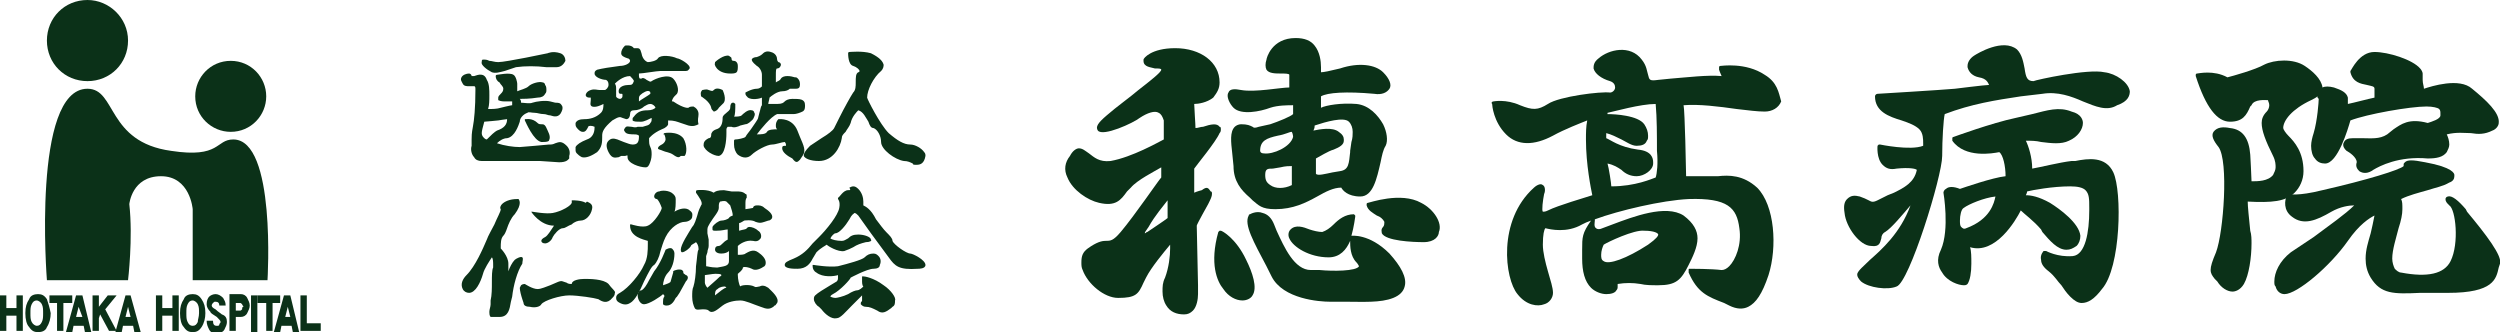 <?xml version="1.0" encoding="utf-8"?>
<!-- Generator: Adobe Illustrator 23.0.4, SVG Export Plug-In . SVG Version: 6.00 Build 0)  -->
<svg version="1.1" id="レイヤー_1" xmlns="http://www.w3.org/2000/svg" xmlns:xlink="http://www.w3.org/1999/xlink" x="0px"
	 y="0px" viewBox="0 0 197.2 26.2" style="enable-background:new 0 0 197.2 26.2;" xml:space="preserve">
<style type="text/css">
	.st0{fill:#0B3118;}
</style>
<g>
	<path class="st0" d="M10.1,3.2c0,1.8-1.4,3.2-3.2,3.2C5.1,6.4,3.7,5,3.7,3.2C3.7,1.4,5.1,0,6.9,0C8.6,0,10.1,1.4,10.1,3.2z"/>
	<path class="st0" d="M21,7.6c0,1.5-1.2,2.8-2.8,2.8c-1.5,0-2.8-1.2-2.8-2.8c0-1.5,1.2-2.8,2.8-2.8C19.8,4.8,21,6.1,21,7.6z"/>
	<path class="st0" d="M10.1,22.1H3.7C3.7,22.1,2.5,7,6.9,7c2.3,0,1.5,4.2,6.6,4.9c3.9,0.6,3.5-0.9,4.9-0.9c3.4,0,2.7,11.1,2.7,11.1
		h-5.9v-5.6c0,0-0.2-2.6-2.5-2.6c-2.3,0-2.5,2.2-2.5,2.2C10.5,18.8,10.1,22.1,10.1,22.1z"/>
	<polygon class="st0" points="1.8,26.1 1.3,26.1 1.3,24.9 0.5,24.9 0.5,26.1 0,26.1 0,23.3 0.5,23.3 0.5,24.3 1.3,24.3 1.3,23.3 
		1.8,23.3 	"/>
	<path class="st0" d="M3.7,23.6c-0.2-0.3-0.4-0.4-0.7-0.4c-0.3,0-0.6,0.1-0.7,0.4c-0.2,0.3-0.3,0.6-0.3,1.1c0,0.5,0.1,0.9,0.3,1.1
		c0.2,0.3,0.4,0.4,0.7,0.4c0.3,0,0.6-0.1,0.7-0.4c0.2-0.3,0.3-0.7,0.3-1.1C3.9,24.2,3.8,23.9,3.7,23.6z M3.3,25.4
		c-0.1,0.2-0.2,0.3-0.4,0.3c-0.1,0-0.3-0.1-0.4-0.3c-0.1-0.2-0.1-0.4-0.1-0.7c0-0.3,0-0.5,0.1-0.7c0.1-0.2,0.2-0.3,0.4-0.3
		c0.1,0,0.3,0.1,0.4,0.3c0.1,0.2,0.1,0.4,0.1,0.7C3.4,25,3.4,25.2,3.3,25.4"/>
	<polygon class="st0" points="5.7,23.9 5,23.9 5,26.1 4.5,26.1 4.5,23.9 3.9,23.9 3.9,23.3 5.7,23.3 	"/>
	<path class="st0" d="M6.5,23.3H6l-0.8,2.9h0.5l0.1-0.5h0.8l0.1,0.5h0.5L6.5,23.3z M6,25l0.2-0.8L6.5,25H6"/>
	<polygon class="st0" points="9.2,26.1 8.6,26.1 7.9,24.8 7.8,25.1 7.8,26.1 7.3,26.1 7.3,23.3 7.8,23.3 7.8,24.2 8.5,23.3 
		9.2,23.3 8.3,24.4 	"/>
	<path class="st0" d="M10.3,23.3H9.9l-0.8,2.9h0.5l0.1-0.5h0.8l0.1,0.5h0.5L10.3,23.3z M9.9,25l0.2-0.8l0.2,0.8H9.9"/>
	<polygon class="st0" points="14.1,26.1 13.6,26.1 13.6,24.9 12.8,24.9 12.8,26.1 12.3,26.1 12.3,23.3 12.8,23.3 12.8,24.3 
		13.6,24.3 13.6,23.3 14.1,23.3 	"/>
	<path class="st0" d="M15.9,23.6c-0.2-0.3-0.4-0.4-0.7-0.4c-0.3,0-0.6,0.1-0.7,0.4c-0.2,0.3-0.3,0.6-0.3,1.1c0,0.5,0.1,0.9,0.3,1.1
		c0.2,0.3,0.4,0.4,0.7,0.4c0.3,0,0.5-0.1,0.7-0.4c0.2-0.3,0.3-0.7,0.3-1.1C16.2,24.2,16.1,23.9,15.9,23.6z M15.6,25.4
		c-0.1,0.2-0.2,0.3-0.4,0.3c-0.2,0-0.3-0.1-0.4-0.3c-0.1-0.2-0.1-0.4-0.1-0.7c0-0.3,0-0.5,0.1-0.7c0.1-0.2,0.2-0.3,0.4-0.3
		c0.1,0,0.3,0.1,0.4,0.3c0.1,0.2,0.1,0.4,0.1,0.7C15.7,25,15.6,25.2,15.6,25.4"/>
	<path class="st0" d="M17.9,25.4c0,0.2-0.1,0.4-0.2,0.6c-0.1,0.2-0.4,0.3-0.6,0.3c-0.3,0-0.5-0.1-0.6-0.3c-0.1-0.2-0.2-0.4-0.2-0.7
		h0.5c0,0.3,0.1,0.4,0.3,0.4c0.1,0,0.2,0,0.2-0.1c0-0.1,0.1-0.1,0.1-0.2c0-0.1-0.1-0.2-0.3-0.4c-0.3-0.2-0.5-0.3-0.5-0.4
		c-0.2-0.2-0.3-0.4-0.3-0.6c0-0.3,0.1-0.5,0.2-0.6c0.1-0.1,0.3-0.2,0.5-0.2c0.2,0,0.4,0.1,0.6,0.3c0.1,0.2,0.2,0.3,0.2,0.6h-0.5
		c0-0.2-0.1-0.3-0.3-0.3c-0.1,0-0.1,0-0.2,0.1c0,0-0.1,0.1-0.1,0.2c0,0.1,0.1,0.2,0.3,0.3c0.2,0.2,0.4,0.3,0.5,0.4
		C17.8,24.9,17.9,25.1,17.9,25.4z"/>
	<path class="st0" d="M19.5,23.5c-0.1-0.2-0.3-0.3-0.5-0.3h-0.9v2.9h0.5V25H19c0.2,0,0.4-0.1,0.5-0.3c0.1-0.2,0.2-0.4,0.2-0.6
		C19.7,23.9,19.6,23.7,19.5,23.5z M19.1,24.4c-0.1,0.1-0.1,0.1-0.2,0.1h-0.3v-0.6h0.3c0.1,0,0.1,0,0.2,0.1c0,0.1,0.1,0.1,0.1,0.2
		C19.1,24.2,19.1,24.3,19.1,24.4"/>
	<rect x="19.8" y="23.3" class="st0" width="0.5" height="2.9"/>
	<polygon class="st0" points="22.1,23.9 21.5,23.9 21.5,26.1 21,26.1 21,23.9 20.3,23.9 20.3,23.3 22.1,23.3 	"/>
	<path class="st0" d="M22.9,23.3h-0.5l-0.8,2.9h0.5l0.1-0.5h0.8l0.1,0.5h0.5L22.9,23.3z M22.5,25l0.2-0.8l0.2,0.8H22.5"/>
	<polygon class="st0" points="25.3,26.1 23.7,26.1 23.7,23.3 24.2,23.3 24.2,25.5 25.3,25.5 	"/>
	<path class="st0" d="M92.1,17.2c-0.1,0.1-1.6,1.1-1.6,1.1c-0.1,0-0.1,0.1-0.2,0.1c0-0.1,0.1-0.2,0.3-0.5c0.5-0.9,1.2-1.7,1.5-2.1
		C92.1,16.3,92.1,17.1,92.1,17.2z M94.8,15c0,0-0.4,0.1-0.6,0.2c0-0.4,0-1.8,0-1.9c0.2-0.3,1.7-2.1,2-2.8c0.1-0.1,0.1-0.2,0.1-0.3
		c0-0.1,0-0.2-0.1-0.2c-0.2-0.3-0.7-0.2-1.3,0c-0.2,0-0.4,0.1-0.6,0.1c0-0.3-0.1-1.6-0.1-1.9c0.3,0,1-0.1,1.5-0.5
		C96,7.3,96.2,7,96.2,6.5c0-1.6-1.5-2.7-3.5-2.7c-1.9,0-2.5,0.8-2.5,0.9c0,0,0,0.1,0,0.1c0,0.5,0.6,0.5,0.9,0.6c0.3,0,0.5,0,0.5,0.1
		c0,0.2-0.9,0.9-1.8,1.6c-0.7,0.6-1.7,1.3-2.5,2c-0.7,0.6-0.9,0.9-0.7,1.2c0.4,0.5,2.8-0.6,3.3-1c0.6-0.4,1.2-0.6,1.5-0.4
		c0.2,0.1,0.3,0.3,0.4,0.6c0,0.1,0,1.3,0,1.5c-0.4,0.2-2.5,1.4-4.2,1.7c-0.9,0.1-1.3-0.3-1.7-0.6c-0.3-0.2-0.5-0.4-0.8-0.4
		c-0.2,0-0.5,0.2-0.7,0.6c-0.4,0.5-0.5,1.1-0.2,1.7c0.4,1,1.6,1.8,2.5,2c1.3,0.3,1.7-0.2,2.2-0.9l0.3-0.3c0.5-0.6,1.9-1.3,2.4-1.6
		c0,0.3,0,0.7,0,0.8c-0.2,0.2-2.1,3-3.2,4.3c-0.6,0.7-0.8,0.7-1.2,0.7c-0.3,0-0.7,0.1-1.4,0.6c-0.4,0.3-0.5,0.6-0.5,1.1
		c0,0.2,0,0.4,0.1,0.6c0.4,1.1,1.7,2.2,2.8,2.2c1.4,0,1.6-0.3,2-1.2l0.2-0.4c0.4-0.8,1.4-2,1.9-2.6c0,0.1,0,0.2,0,0.3
		c0,0.6-0.1,1.5-0.4,2.3c-0.2,0.4-0.2,0.7-0.2,1.1c0,0.4,0.1,0.8,0.3,1.1c0.3,0.5,0.8,0.7,1.4,0.7c0.3,0,0.5-0.1,0.7-0.3
		c0.3-0.3,0.4-0.9,0.4-1.3c0-0.4,0-0.6,0-0.7c0,0-0.1-4.7-0.1-4.7c0-0.1,0.9-1.7,0.9-1.7c0.2-0.4,0.3-0.6,0.3-0.8
		c0-0.1,0-0.2-0.1-0.2C95.3,14.8,95.2,14.7,94.8,15"/>
	<path class="st0" d="M103.7,9.9c0.9-0.3,2.3-0.7,2.7-0.3c0.2,0.2,0.3,0.5,0.3,0.8c0,0.2,0,0.5-0.1,0.8l-0.1,0.7l0,0.1
		c-0.1,0.9-0.1,1.4-0.8,1.5l-0.6,0.1c-0.5,0.1-1.2,0.3-1.3,0.1c0,0,0-1,0-1.2c0.2-0.1,1-0.6,1.4-0.7c0.5-0.2,0.8-0.4,0.8-0.7
		c0,0,0,0,0-0.1c0-0.2-0.1-0.4-0.4-0.6c-0.5-0.4-1.5-0.2-2-0.1C103.7,10.1,103.7,10,103.7,9.9z M102,10.8c-0.2,0.8-1.6,1.4-2.3,1.3
		c-0.3,0-0.3-0.2-0.3-0.2c0-0.8,0.5-1,1.4-1.2c0.6-0.1,0.9-0.3,1.1-0.3C102,10.6,102,10.8,102,10.8 M101.9,14.6
		c-0.6,0.3-1.3,0.3-1.7,0c-0.3-0.2-0.4-0.4-0.4-0.8c0-0.5,0.2-0.5,0.6-0.5l0.6-0.1c0.4-0.1,0.7-0.1,0.9-0.1
		C101.9,13.4,101.9,14.4,101.9,14.6 M100.2,8.5c0.6-0.2,1.4-0.2,1.8-0.2c0,0.2,0,0.6,0,0.7c-0.2,0.2-1.2,0.6-1.8,0.8L99.3,10
		c-0.3,0.1-0.4,0.1-0.5,0c-0.2-0.1-0.4-0.2-0.9-0.2c-0.2,0-0.4,0.1-0.5,0.2c-0.4,0.4-0.3,1.2-0.2,2.1l0.1,1c0,1.2,0.6,1.9,1.3,2.5
		c0,0,0.2,0.2,0.2,0.2c0.5,0.4,0.7,0.7,1.8,0.7c1.4,0,2.4-0.5,3.3-1c0.7-0.4,1.3-0.7,1.9-0.7c0.1,0.2,0.5,0.7,1.5,0.7
		c1,0,1.3-1.4,1.6-2.7c0.1-0.5,0.2-1,0.4-1.3c0.2-0.4,0.1-1.1-0.2-1.7c-0.4-0.7-1.1-1.5-2.1-1.6c-1.2-0.1-2.4,0.1-2.8,0.3
		c0-0.3,0-0.7,0-0.9c0.5-0.3,2-0.4,4.2-0.2c0.6,0.1,1-0.1,1.2-0.4c0.2-0.3,0-0.8-0.5-1.3c-0.6-0.6-1.9-0.8-3.4-0.3
		c-0.8,0.2-1.3,0.3-1.5,0.3c0-0.1,0-0.2,0-0.4c0-0.5-0.1-1.2-0.5-1.7c-0.3-0.4-0.8-0.6-1.5-0.6c-1.9,0-2.3,1.6-2.3,1.7
		c-0.1,0.3-0.1,0.6,0,0.8c0.2,0.3,0.7,0.3,1.2,0.3c0.2,0,0.6,0,0.6,0.1c0,0,0,0.8,0,1C101,6.9,99,7.3,97.9,7.1C97.4,7,97,7,96.9,7.3
		c-0.2,0.3,0.1,0.9,0.4,1.2C97.9,9.1,99.4,8.8,100.2,8.5"/>
	<path class="st0" d="M106.6,18.6C106.6,18.6,106.6,18.6,106.6,18.6c0.2-0.7,0.3-1.5,0.3-1.5c0,0,0-0.1,0-0.1c0,0-0.1-0.1-0.1-0.1
		c-0.7,0-1.2,0.4-1.6,0.8c-0.3,0.3-0.6,0.5-0.9,0.6c-0.3,0-0.7-0.1-1-0.2c-0.5-0.2-1.1-0.4-1.5,0c-0.2,0.2-0.2,0.5-0.1,0.7
		c0.3,0.7,1.6,1.5,3.1,1.5c0.9,0,1.4-0.6,1.7-1.3c0,0.4,0,1.2,0.5,1.7c0.1,0.1,0.2,0.3,0.2,0.3c-0.2,0.4-2.1,0.4-3.1,0.3l-0.7,0
		c-1.3,0-2.1-1.8-2.7-3.1l-0.2-0.5c-0.2-0.5-0.5-0.8-0.9-0.9c-0.5-0.2-1,0.1-1,0.1c0,0-0.1,0-0.1,0.1c-0.4,0.7,0.4,2.1,1.4,4
		l0.4,0.8c0.9,1.8,3.8,2,4.6,2l1.2,0c1.4,0,2.8,0.1,3.8-0.3c0.5-0.2,0.8-0.5,0.9-0.9c0.2-0.7-0.3-1.6-1.2-2.6
		C108,18.4,106.6,18.6,106.6,18.6z"/>
	<path class="st0" d="M112.1,16c-1.6-0.9-4.1,0-4.2,0c0,0-0.1,0-0.1,0.1c0,0,0,0.1,0,0.1c0.1,0.4,0.5,0.6,0.8,0.8
		c0.3,0.1,0.5,0.3,0.6,0.5c0,0.1,0,0.3-0.1,0.4c-0.2,0.2-0.1,0.4-0.1,0.5c0.3,0.6,2.4,0.7,3.3,0.7c0.9,0,1.2-0.5,1.2-0.8
		C113.8,17.6,113.1,16.5,112.1,16z"/>
	<path class="st0" d="M96.3,18.2c0,0-0.1,0-0.1,0c0,0-0.1,0.1-0.1,0.1c-0.7,2.5-0.1,3.9,0.4,4.5c0.4,0.6,1,0.9,1.5,0.9
		c0.4,0,0.7-0.2,0.8-0.4c0.4-0.6,0-1.8-0.5-2.8C97.5,18.8,96.4,18.2,96.3,18.2z"/>
	<path class="st0" d="M130.6,14c-0.3,0.1-1.6,0.7-3.5,0.7c0-0.2-0.2-1.5-0.3-1.8c0.5,0.1,0.8,0.3,1.1,0.5c0.3,0.3,0.7,0.5,1.2,0.5
		c0.6,0,1.3-0.5,1.3-1c0,0,0-0.1,0-0.1c0-0.3-0.1-0.9-1.2-1c-1.5-0.2-2.2-0.8-2.5-0.9c0-0.1,0-0.2,0-0.4c0.4,0.1,0.8,0.3,1.2,0.5
		c0.4,0.2,0.8,0.5,1.2,0.5c0.4,0,0.7-0.1,0.8-0.4c0.1-0.1,0.1-0.2,0.1-0.4c0-0.3-0.1-0.6-0.3-0.9c-0.5-0.7-2.3-0.8-2.9-0.8
		c0-0.1,0-0.1,0-0.1c0.5-0.1,2.6-0.7,3.8-0.7c0.1,1.1,0.1,2.5,0.1,3.7C130.8,12.9,130.7,13.7,130.6,14z M126.5,19.3
		c0.3-0.2,2.4-1.2,3.2-1.1c0.8,0,1.1,0.2,1.1,0.3c0,0,0,0,0,0c0,0.1-0.1,0.3-0.8,0.8c-1.7,1.1-3.1,1.6-3.5,1.3
		c-0.2-0.1-0.2-0.3-0.2-0.5C126.3,19.8,126.4,19.5,126.5,19.3 M139.2,5.9c-1.5-1-3.4-0.7-3.5-0.7c0,0-0.1,0-0.1,0.1c0,0,0,0.1,0,0.1
		c0,0,0,0,0,0.1c0,0,0.1,0.3,0.2,0.5c-1.1-0.1-2.7,0.1-4,0.2l-1,0.1c-0.7,0.1-0.7,0-0.8-0.4c-0.1-0.3-0.1-0.7-0.5-1.2
		c-0.9-1.2-2.6-0.8-3.4-0.1c-0.4,0.3-0.4,0.6-0.4,0.8c0.1,0.4,0.6,0.8,1.3,1c0.3,0.1,0.4,0.3,0.4,0.5c0,0.2-0.2,0.4-0.4,0.4
		c-0.7-0.1-4,0.3-4.9,0.9c-0.8,0.5-1.2,0.5-2.2,0.1c-1.1-0.5-2.1-0.3-2.1-0.3c-0.1,0-0.2,0.1-0.1,0.2c0,0.1,0.1,1.4,1.1,2.4
		c0.9,0.9,2.2,0.9,3.7,0.1c0.9-0.5,2.2-1,2.7-1.2c-0.1,0.5-0.1,1-0.1,1.5c0,2,0.4,3.9,0.5,4.4c-0.6,0.2-2.7,0.8-3.5,1.2
		c-0.2,0.1-0.3,0.1-0.4,0.1c-0.1-0.1,0-0.9,0.1-1.4c0.1-0.2,0.1-0.6-0.1-0.7c-0.2-0.2-0.6,0.1-0.7,0.2c-2.9,2.6-2.3,7.2-1.3,8.4
		c0.7,0.9,1.6,1,2.1,0.8c0.4-0.1,0.7-0.5,0.7-0.9c0-0.4-0.2-1-0.4-1.7c-0.2-0.7-0.4-1.5-0.4-2.1c0-0.8,0.1-1.2,0.2-1.3
		c0.4,0.1,1.7,0.4,2.9-0.3c0.2-0.1,0.4-0.2,0.7-0.3c-0.7,1-0.7,1.3-0.7,2.3l0,0.7c0,1,0.2,1.8,0.7,2.3c0.3,0.3,0.8,0.5,1.2,0.5
		c0.4,0,0.7-0.1,0.8-0.3c0.1-0.1,0.1-0.2,0.1-0.3c0-0.1,0-0.1,0-0.2c0.6-0.1,1.2-0.1,1.8,0c0.4,0.1,0.9,0.1,1.4,0.1
		c1.4,0,1.8-0.4,2.4-1.6c0.3-0.6,0.7-1.4,0.7-2.1c0-0.6-0.3-1.2-1.1-1.8c-1.4-0.9-4,0.1-5.6,0.7l-0.8,0.3c-0.2,0.1-0.4,0.1-0.5,0
		c-0.2-0.1-0.1-0.5-0.1-0.6c0-0.1,0-0.1,0-0.1c1.9-0.7,5.3-1.5,7.4-1.6c3.1-0.1,3.8,0.7,4,2.3c0.2,1.3-0.3,2.5-0.8,3
		c-0.2,0.2-0.4,0.3-0.6,0.3c-0.8-0.1-2.4-0.1-2.5-0.1c-0.1,0-0.1,0-0.1,0.1c0,0,0,0.1,0,0.2c0.7,1.6,1.5,1.9,2.8,2.4l0.4,0.2
		c0.6,0.3,1.1,0.3,1.5,0.1c0.6-0.3,1.1-1,1.6-2.5c0.7-2.2,0.5-5.5-0.9-6.9c-1.1-1-2.2-1-3.1-0.9l-0.6,0c0,0-1.6,0-1.9,0
		c0-0.3-0.1-5.2-0.2-5.6c1.2-0.1,2.8,0.1,4.2,0.3c0.9,0.1,1.6,0.2,2.2,0.2c0.6,0,1.1-0.3,1.3-0.8C140.3,7.3,140.2,6.5,139.2,5.9"/>
	<path class="st0" d="M168,7.2c-0.1-0.7-1.1-1.4-2-1.5c-1.3-0.3-5.4,0.6-5.6,0.7c-0.5,0-0.6-0.3-0.7-1c-0.1-0.5-0.2-1.1-0.6-1.5
		C158,3,156,4.2,155.7,4.4c-0.3,0.2-0.5,0.5-0.5,0.8c0,0,0,0.1,0,0.1c0.1,0.4,0.4,0.7,0.9,0.8c0.6,0.1,0.7,0.4,0.8,0.6
		c-0.3,0-2.7,0.3-2.7,0.3c-1.1,0.1-6.1,0.4-6.1,0.4c-0.1,0-0.2,0.1-0.2,0.2c0,1.2,1.1,1.6,2.1,1.9c0.6,0.2,1.1,0.4,1.4,0.7
		c0.3,0.3,0.3,0.8,0.3,1.1c0,0.1,0,0.1,0,0.2c-1,0.4-3.4-0.1-3.4-0.1c0,0-0.1,0-0.1,0c0,0-0.1,0.1-0.1,0.1c0,0-0.1,1,0.4,1.5
		c0.3,0.3,0.6,0.4,1.1,0.3c1-0.1,1.5,0,1.6,0.1c-0.2,1-1,1.4-1.8,1.8l-0.5,0.2l-0.2,0.1l-0.6,0.3c-0.4,0.2-0.5,0.1-0.7,0
		c-0.2-0.1-0.4-0.2-0.7-0.3c-0.4-0.1-0.7-0.1-1,0.2c-0.2,0.2-0.3,0.5-0.2,1.1c0.1,1.1,1.2,2.6,2.1,2.6c0.7,0.1,0.7-0.3,0.8-0.6
		c0-0.2,0.1-0.4,0.3-0.5c0.5-0.3,1.4-1.4,2-2.1c-0.8,2.2-2.3,3.5-3.2,4.3c-0.5,0.5-0.9,0.8-1,1.1c0,0,0,0.1,0,0.1
		c0,0.1,0.1,0.3,0.3,0.5c0.6,0.5,2.1,0.7,2.8,0.4c1-0.3,3.6-8.7,3.6-10.3c0-1.3,0.1-2.9,0.2-3.3c2.1-0.8,4-1.1,6-1.4l1.7-0.2
		c1.2-0.2,2.3,0.2,3.2,0.6c1,0.4,1.9,0.8,2.7,0.3C167.9,8,168,7.5,168,7.2z"/>
	<path class="st0" d="M155.1,18c-0.2,0.1-0.3,0-0.4-0.1c-0.1-0.1-0.1-0.3-0.1-0.5c0-0.4,0.1-0.9,0.3-1c0.4-0.3,1.6-0.8,2.5-0.9
		C157.3,16,157,17.3,155.1,18z M163.7,12.7l-0.3,0c-0.9,0.1-2.5,0.5-3.1,0.6c0-0.9-0.3-1.8-0.5-2.2c0.4,0,0.8,0,1.2,0.1
		c0.8,0.1,1.6,0.2,2.2-0.1c0.7-0.3,1.1-0.9,1.1-1.4c0-0.2-0.1-0.7-0.9-0.9c-1-0.4-1.9-0.1-3.1,0.2L159,9.3c-1.9,0.4-4.9,1.5-4.9,1.5
		c-0.1,0-0.1,0.1-0.1,0.1c0,0.1,0,0.1,0,0.2c1,1.4,3.2,1,3.7,0.9c0.3,0.2,0.5,1.1,0.5,1.9c-1,0.1-3.3,0.9-3.6,1
		c-0.5-0.2-0.9-0.2-1.1,0c-0.2,0.1-0.2,0.3-0.2,0.3c0,0,0,0,0,0c0,0,0.5,2.9-0.2,4.5c-0.4,0.8-0.2,1.4,0.1,1.8c0.4,0.7,1.3,1,1.7,1
		c0.1,0,0.2,0,0.3-0.1c0.2-0.3,0.3-0.9,0.3-1.6c0-0.5,0-1-0.1-1.3c2,0.6,3.6-2.1,4-2.9c0.3,0.3,1,0.8,1.6,1.5c0,0,0.1,0.2,0.1,0.2
		c0.6,0.7,1.2,1.4,1.9,1.4c0.3,0,0.5-0.1,0.8-0.3c0.2-0.2,0.3-0.5,0.3-0.8c-0.1-1-1.6-2.1-2.4-2.6c-0.9-0.5-1.5-0.6-1.9-0.6
		c0.1-0.2,0.1-0.3,0.1-0.3c0.4-0.1,2-0.4,3.4-0.4c0.6,0,1,0.1,1.2,0.3c0.3,0.3,0.3,0.7,0.3,1.4l0,0.2c0,1.7-0.3,3.5-1.3,3.6
		c-1.2,0.1-2.1-0.4-2.1-0.4c-0.1,0-0.2,0-0.2,0c0,0-0.3,0.3-0.2,0.7c0,0.3,0.2,0.6,0.6,0.9c0.5,0.4,0.7,0.8,1,1.1
		c0.2,0.3,0.4,0.6,0.7,0.9c0.3,0.3,0.6,0.5,0.9,0.5c0.5,0,1-0.3,1.6-1.1c1.5-1.7,1.6-7.7,0.9-9.2C166.1,12.3,164.7,12.5,163.7,12.7"
		/>
	<path class="st0" d="M181,15.2c0.4-0.4,0.7-1,0.7-1.7c0-1.5-0.7-2.3-1.2-2.8c-0.2-0.2-0.4-0.5-0.4-0.6c0-0.6,0.7-1.5,2.2-2.2
		c0.2-0.1,0.4-0.2,0.5-0.3c0,0.1,0,0.1,0.1,0.2c0,0.2-0.1,1.7-0.4,2.7c-0.1,0.3-0.2,0.7-0.2,1c0,0.4,0.1,0.8,0.3,1
		c0.2,0.3,0.5,0.4,0.8,0.4c1,0,1.8-2.7,2-3.4c1.3-0.5,4.7-1.1,6-1.1c0.5,0,0.9,0.1,1,0.2c0.1,0.1,0.1,0.2,0.1,0.4c0,0,0,0.1,0,0.1
		c0,0.3-0.7,0.5-1,0.6c-1.5-0.4-2.1,0.1-2.7,0.5l-0.5,0.4c-0.6,0.4-1.3,0.3-2,0.3l-0.7,0c-0.4,0-0.6,0.1-0.7,0.3
		c-0.2,0.3,0.1,0.6,0.1,0.6c0,0,0,0,0.1,0.1c0.2,0.1,0.8,0.5,0.8,0.9c-0.1,0.3,0,0.5,0.2,0.7c0.3,0.2,0.7,0.2,1.1-0.1
		c0.5-0.3,2-1.1,4.3-0.9c0.7,0,1.2-0.1,1.5-0.5c0.1-0.2,0.2-0.4,0.2-0.6c0-0.3-0.1-0.6-0.2-0.8c0.8-0.2,1.4-0.1,1.9-0.1
		c0.6,0.1,1.1,0.1,1.7-0.2c0.3-0.1,0.5-0.4,0.5-0.6c0.1-0.8-1-1.8-2.1-2.7c-1-0.9-3.2-0.2-3.8,0c0-0.2-0.1-0.4-0.1-0.7
		c0-0.1,0-0.2,0-0.4c0,0,0,0,0-0.1c0-0.1-0.1-0.3-0.2-0.4c-0.6-0.7-2.5-1.3-3.6-1.3c-1.2,0-1.8,1.4-1.9,1.5c0,0,0,0,0,0.1
		c0,0,0,0,0,0c0.2,0.8,0.8,0.9,1.3,1c0.4,0.1,0.6,0.1,0.6,0.3c0,0,0,0.5,0,0.7c-0.5,0.1-1.6,0.4-2.1,0.5c0-0.1,0-0.1,0-0.2
		c0-0.1,0-0.2,0-0.3c-0.1-0.4-0.5-0.6-1.1-0.8c-0.4-0.1-0.7-0.1-0.9,0c-0.1-0.7-0.8-1.3-1.4-1.7c-0.9-0.6-2.4-0.5-3.2-0.1
		c-0.7,0.4-2.5,0.9-2.9,1c-1.1-0.6-2.3-0.3-2.4-0.3c0,0-0.1,0-0.1,0.1c0,0,0,0.1,0,0.1c0.8,2.5,1.7,3.6,2.7,3.6c1,0,1.3-0.5,1.6-1.2
		l0.1-0.1c0.2-0.5,1.1-0.4,1.3-0.4c0,0.1,0.1,0.2,0.1,0.4c0,0.2-0.1,0.4-0.2,0.5c-0.3,0.3-0.4,0.6-0.4,0.9c0,0.6,0.3,1.4,0.9,2.6
		c0.2,0.4,0.2,0.7,0.2,0.9c0,0.2-0.1,0.4-0.2,0.6c-0.4,0.5-1.2,0.5-1.7,0.5c0-0.3-0.1-2.1-0.1-2.1c-0.1-1.3-0.6-2-1.6-2.1
		c-0.5-0.1-1-0.1-1.3,0.3c-0.2,0.3,0,0.7,0.4,1.2c0.8,1.1,0.4,6.7-0.2,8.3c-0.6,1.4-0.5,1.6-0.1,2.1l0.2,0.2
		c0.3,0.5,0.8,0.8,1.2,0.8c0.2,0,0.6-0.1,0.9-0.6c0.4-0.7,0.6-2.1,0.6-3.2c0-0.3,0-0.7-0.1-1c-0.1-1-0.2-1.9-0.2-2.3
		C179.2,16,180.3,15.9,181,15.2z"/>
	<path class="st0" d="M194.6,16.7l-0.1-0.2c-0.6-0.7-1.1-1.1-1.4-1c-0.1,0-0.2,0.1-0.2,0.2c0,0.2,0.1,0.3,0.3,0.5
		c0.5,0.3,0.8,3,0.1,4.4c-0.5,1-1.8,1.3-3.9,0.9c-0.2,0-0.4-0.2-0.5-0.3c-0.1-0.2-0.2-0.5-0.2-0.8c0-0.7,0.3-1.6,0.5-2.4
		c0.2-0.6,0.3-1.1,0.3-1.5c0-0.4,0-0.6-0.1-0.8c0.6-0.3,1.4-0.5,2.1-0.7c0.6-0.2,1.2-0.3,1.7-0.6c0.3-0.1,0.4-0.3,0.4-0.5
		c0,0,0,0,0-0.1c0-0.1-0.1-0.6-2.3-1c-1-0.2-1.4-0.2-1.6,0c-0.1,0.1-0.1,0.1-0.1,0.2c0,0,0,0.1,0,0.1c-0.3,0.3-2.9,1.1-6.4,1.9
		c-2,0.5-2.6,0.3-2.6,0.3c-0.1,0-0.2,0-0.2,0.1c-0.2,0.4-0.3,1.2,0.4,1.7c0.9,0.7,1.9,0.3,3.1-0.4c0.7-0.4,1.4-0.5,1.8-0.5
		c-0.7,0.7-2,1.6-3.2,2.5l-1.8,1.2c-0.9,0.7-1.3,1.6-1.3,2.3c0,0.2,0,0.3,0.1,0.4c0.1,0.4,0.4,0.6,0.7,0.6c1,0,3.6-2.2,5-4.2
		c0.9-1.3,1.7-1.8,2.1-2c-0.1,0.5-0.2,1-0.3,1.4c-0.2,0.7-0.4,1.3-0.4,2c0,0.5,0.1,1,0.4,1.5c0.8,1.3,1.8,1.3,3.9,1.2l2.2,0
		c3.6,0,3.8-1.1,4-2l0.1-0.3C197.4,20.2,196.1,18.5,194.6,16.7z"/>
	<path class="st0" d="M38.8,5.7c0.3,0.1,0.6,0,1-0.1l0.9-0.3c0.7-0.1,1.6-0.1,2.4,0l0.8,0c0.4,0,0.6-0.3,0.7-0.5
		c0-0.2-0.1-0.5-0.4-0.6c-0.6-0.2-1,0-1,0c0,0-3.3,0.7-3.9,0.7c-0.3,0-0.5-0.1-0.7-0.1c-0.2-0.1-0.3-0.1-0.5-0.1
		c-0.1,0-0.1,0.1-0.1,0.2c0,0,0,0,0,0C37.9,5.1,38.4,5.5,38.8,5.7z"/>
	<path class="st0" d="M38.4,11c-0.1,0-0.2-0.1-0.2-0.1c-0.1-0.1-0.2-0.2-0.2-0.4c0-0.2,0.1-0.5,0.2-0.9c0.1,0,1.1-0.1,1.1-0.1
		s0.6-0.1,0.7-0.1c0,0.4-0.2,0.7-0.8,0.9C39,10.4,38.7,10.7,38.4,11z M44.7,11.5c-0.4-0.4-0.6-0.3-0.9-0.2c-0.2,0.1-0.3,0.1-0.5,0.1
		l-1.1,0.1L41,11.6c-0.5,0-1.2-0.1-1.8-0.3c0.2-0.2,0.5-0.4,0.8-0.4c0.6-0.1,0.9-1,1-1.3C41,9.3,41.3,9,41.6,8.9
		c0.1-0.1,0.3,0,0.6,0C42.4,8.9,42.6,9,42.9,9c0.2,0,0.3,0.1,0.5,0.1c0.3,0.1,0.7,0.2,0.9-0.3c0.1-0.2,0.1-0.4,0-0.5
		c-0.1-0.2-0.3-0.2-0.5-0.2L43.4,8c-0.4-0.1-1.1,0-1.4,0.1c-0.2,0.1-0.7,0-0.9,0c0-0.1,0-0.2-0.1-0.3c0.2,0,0.8,0,1.4-0.1
		c0.3,0,0.5-0.1,0.6-0.3c0.1-0.1,0.1-0.2,0.1-0.3c0-0.1,0-0.3-0.1-0.4c0-0.1-0.1-0.2-0.2-0.2c-0.3-0.1-0.9,0.1-1.1,0.3
		C41.5,7,41,7.1,40.8,7.2c0-0.1,0-0.2,0-0.3c0-0.1,0-0.2,0-0.3c0-0.1-0.1-0.6-0.3-0.7c-0.3-0.2-1.2,0-1.3,0c0,0-0.1,0-0.1,0.1
		c0,0.2,0.1,0.4,0.3,0.5c0.1,0.2,0.3,0.3,0.3,0.5c0,0.2-0.1,0.3-0.2,0.4c-0.1,0.1-0.2,0.2-0.2,0.3c0,0.1,0,0.1,0,0.2
		C39.5,8,39.7,8,39.9,8l0.4,0c0,0,0.1,0,0.1,0c0,0,0,0.1,0,0.1c0,0.1,0,0.2,0,0.2c-0.1,0-0.9,0.2-0.9,0.2c-0.3,0.1-0.7,0.1-1,0.1
		c0.1-0.3,0.1-0.7,0.1-1.1c0-0.4,0-0.9-0.2-1.2c-0.2-0.6-0.7-0.4-1-0.3l-0.2,0c0-0.1-0.1-0.2-0.2-0.2c-0.2,0-0.5,0.1-0.6,0.3
		c-0.1,0.2,0,0.3,0.1,0.5c0.1,0.2,0.3,0.2,0.5,0.2c0.2,0,0.3,0,0.4,0c0.1,0,0.1,0.1,0.1,0.3c0,1.4-0.1,2.4-0.2,2.9
		c-0.1,0.5-0.1,0.8-0.1,1l0,0.5c-0.1,0.3,0,0.7,0.2,0.9c0.1,0.2,0.3,0.3,0.6,0.3l0.7,0c0.8,0,1.8,0,2.1,0c0.2,0,1,0,1.8,0l1.5,0.1
		c0.6,0,0.7-0.2,0.8-0.3c0-0.1,0-0.1,0-0.2C45,12,44.9,11.7,44.7,11.5"/>
	<path class="st0" d="M42.7,9.8c-0.1,0-0.2,0-0.3-0.1c-0.4-0.4-0.9-0.3-0.9-0.3c0,0,0,0-0.1,0c0,0,0,0,0,0.1
		c0.1,0.2,0.7,1.6,1.3,1.7c0.3,0,0.5,0,0.6-0.1c0.1-0.2,0.1-0.4-0.1-0.8C43,9.8,42.9,9.8,42.7,9.8z"/>
	<path class="st0" d="M50.4,8c0,0,0-0.1,0-0.2c0-0.1,0-0.2,0.1-0.3c0.2-0.2,0.6-0.4,0.7-0.3c0.1,0,0.1,0.1,0.1,0.2
		C51.2,7.5,50.5,7.9,50.4,8z M49.6,6.7c-0.3,0-0.8,0.1-0.8,0.5c0,0.2,0.1,0.2,0.2,0.2c0.1,0,0.1,0,0.1,0.1c0,0,0,0,0,0.1
		c0,0.1-0.1,0.2-0.2,0.2c-0.1,0-0.3-0.1-0.3-0.2c0-0.1,0-0.2,0-0.2c0-0.1,0-0.1,0-0.2c0-0.1,0-0.2,0-0.2c0-0.1,0-0.3-0.1-0.4
		c0.1-0.1,0.6-0.6,1.2-0.6c0.1,0.1,0.3,0.3,0.3,0.4C49.9,6.7,49.8,6.7,49.6,6.7 M55.1,9c0-0.3-0.2-0.5-0.4-0.6c-0.1,0-0.3,0-0.4,0.1
		c0,0-0.3,0.1-1.2-0.5L53,8c0-0.1,0.1-0.3,0.2-0.4l0.2-0.2c0.2-0.3,0-0.9-0.3-1.2c-0.4-0.4-1.4,0-1.7,0.2c-0.1,0.1-0.2,0-0.4-0.1
		c-0.1-0.1-0.3-0.2-0.4-0.1c0,0-0.1,0-0.1,0c-0.1,0-0.1-0.2-0.1-0.3c0,0,0-0.1,0-0.1c0.3,0,1.4-0.2,1.7-0.2l0.5,0l1.5,0
		c0.2,0,0.2-0.1,0.3-0.2c0.1-0.3-0.8-0.8-1-0.8c-0.4-0.2-1.3-0.3-1.5,0c-0.1,0.2-0.6,0.3-0.8,0.3c0,0-0.4-0.1-0.5-0.7
		c-0.1-0.4-0.2-0.4-0.4-0.4c-0.1,0-0.1,0-0.2,0c-0.2-0.3-0.7-0.2-0.7-0.2C49.1,3.8,49,4,49,4.2c0,0.2,0.2,0.3,0.5,0.4
		c0.1,0,0.2,0.1,0.2,0.2c0,0.2-0.4,0.4-0.8,0.4c-0.8,0.1-1.4,0.2-1.8,0.3c-0.2,0.1-0.2,0.2-0.2,0.3c0,0.3,0.6,0.5,0.9,0.5
		C48,6.4,48,6.6,48,6.7c0,0.2-0.2,0.4-0.3,0.4l-0.4,0c-0.2,0-0.4-0.1-0.7,0c-0.3,0.1-0.4,0.3-0.4,0.4c0,0,0,0.2,0.3,0.2
		c0,0,0,0,0.1,0c0,0,0,0.1,0,0.2c0,0.2-0.1,0.4,0.1,0.5c0.3,0.1,0.7-0.1,0.9-0.2c0,0.2,0,0.5-0.2,0.7c-0.4,0.4-0.9,0.5-1.3,0.5
		c-0.4,0-0.6,0.1-0.7,0.3c0,0,0,0.1,0,0.1c0,0.1,0,0.2,0.2,0.4c0.2,0.2,0.3,0.2,0.4,0.2c0.2,0,0.3-0.2,0.4-0.4c0-0.1,0.3-0.1,0.5,0
		c0,0,0,0,0,0c0,0.2,0,0.8-0.6,1c-0.5,0.2-0.8,0.4-0.9,0.6c0,0.1,0,0.1,0,0.2c0,0.1,0,0.2,0.1,0.3c0.1,0.1,0.2,0.2,0.4,0.3
		c0.4,0.1,0.9-0.2,1.2-0.4c0.4-0.4,0.4-0.8,0.4-1.2l0-0.1c0-0.3,0.1-0.6,0.8-1.2c0.5-0.3,0.6-0.3,0.8-0.2l0.3,0.1
		c0.2,0,0.3-0.2,0.3-0.4c0-0.2,0.1-0.3,0.3-0.3c0.3,0,0.6-0.1,0.8-0.3c0.2-0.1,0.3-0.2,0.5-0.2c0.2,0,0.4,0.2,0.4,0.3
		c-0.1,0.1-0.3,0.2-0.6,0.2c-0.5,0-0.8,0.1-1.1,0.5c-0.1,0.1-0.1,0.1-0.1,0.2c0,0,0,0,0,0.1c0.1,0.1,0.3,0.1,0.6,0.1l0.1,0
		c0.2,0,0.6-0.2,0.8-0.3c0,0,0,0,0,0.1c0,0.1,0,0.2-0.1,0.3c-0.1,0.2-0.3,0.2-0.6,0.3L50.3,10c-0.2,0.1-0.4,0-0.5,0
		c-0.2,0-0.4-0.1-0.5,0.1c-0.1,0.1-0.1,0.2,0,0.3c0.1,0.2,0.5,0.2,0.8,0.2c0.2,0,0.3,0.1,0.3,0.1c0,0,0,0.1,0,0.1
		c0,0.5-0.2,0.6-0.5,0.6c-0.2,0-0.4-0.1-0.7-0.2L48.7,11c-0.3-0.1-0.5-0.1-0.7,0.1c-0.2,0.2-0.2,0.5,0,0.9c0.3,0.6,0.6,0.4,0.8,0.4
		l0.2-0.1l0.3,0c0.1,0,0.2-0.1,0.2,0c0,0,0,0.1,0,0.1c0,0.5,1,0.8,1.4,0.8c0.1,0,0.2,0,0.3-0.2c0.1-0.2,0.2-0.5,0.2-0.8
		c0-0.2,0-0.4-0.1-0.6c-0.1-0.2-0.1-0.4-0.1-0.5c0-0.1,0-0.2,0-0.2c0,0,0.3-0.4,1-0.7c0.3-0.1,0.5-0.3,0.5-0.4c0,0,0,0,0-0.1
		c0-0.1,0-0.1,0-0.2c0.5,0,0.7,0.1,1,0.2l0.6,0.2c0.4,0.1,0.6,0,0.8-0.1C55,9.4,55.1,9.3,55.1,9C55.1,9.1,55.1,9.1,55.1,9"/>
	<path class="st0" d="M52.4,10.5C52.3,10.5,52.3,10.5,52.4,10.5c-0.1,0.1-0.1,0.1,0,0.1c0,0,0.1,0.2,0.1,0.4c0,0.1-0.1,0.3-0.3,0.4
		c-0.2,0.1-0.3,0.2-0.3,0.3c0,0.1,0.2,0.1,0.4,0.2c0.2,0.1,0.5,0.1,0.8,0.3c0.4,0.3,0.5,0.2,0.6,0.1c0,0,0.1,0,0.1,0
		c0.1,0,0.2,0,0.2,0c0.2-0.2,0.2-0.9-0.1-1.4C53.4,10.3,52.4,10.5,52.4,10.5z"/>
	<path class="st0" d="M57.6,5.8c0.2,0,0.4,0,0.5-0.1c0.1-0.1,0.1-0.3,0.1-0.5c0-0.3-0.2-0.4-0.3-0.4c-0.1,0-0.2,0-0.2-0.2
		c0-0.1-0.1-0.1-0.2-0.2c-0.4-0.1-1,0.4-1.1,0.5c0,0,0,0.1,0,0.1C56.3,5,56.5,5.8,57.6,5.8z"/>
	<path class="st0" d="M55.3,7.6c0,0,0.7,0.4,0.8,0.9c0,0.1,0.1,0.2,0.2,0.3c0.1,0,0.3-0.1,0.4-0.3L57,8.2c0.4-0.3,0-1.1,0-1.1
		c0,0,0,0,0,0c-0.4-0.2-0.6-0.1-0.7,0c-0.1,0.1-0.1,0.1-0.4,0c-0.2-0.1-0.4,0-0.5,0C55.2,7.3,55.3,7.5,55.3,7.6
		C55.3,7.5,55.3,7.6,55.3,7.6z"/>
	<path class="st0" d="M58,8.5l0-0.3c-0.1-0.1-0.1-0.1-0.2-0.1c-0.1,0-0.2,0.1-0.2,0.4c0,0.2-0.2,0.3-0.3,0.4C57.2,9,57,9.1,57,9.3
		c0,0.4-0.1,0.8-0.5,0.9c-0.3,0.1-0.4,0.3-0.4,0.4c0,0.1,0,0.3-0.2,0.3c-0.4,0.2-0.4,0.4-0.4,0.6c0.1,0.4,0.8,0.8,1.2,0.8
		c0.5-0.1,0.6-1.2,0.6-1.8l0-0.3c0-0.1,0.1-0.2,0.1-0.2c0.1,0,0.2,0,0.3,0c0.2,0.1,0.5,0,0.7-0.1l0.4-0.1c0.2,0,0.4-0.2,0.6-0.4
		c0.1-0.2,0.2-0.4,0.1-0.5c0-0.1-0.1-0.2-0.2-0.2c-0.3-0.1-0.7,0.3-0.8,0.4c-0.1,0.1-0.4,0.1-0.6,0.1C58,9.1,58,8.5,58,8.5z"/>
	<path class="st0" d="M63.1,12.6l0.2-0.3c0.3-0.4,0.1-0.8-0.2-1.5l-0.2-0.5c-0.4-1-1.4-0.9-1.4-0.9c0,0,0,0-0.1,0
		c-0.2,0.2-0.2,0.4-0.2,0.5c0,0.1,0,0.2,0.1,0.3c-0.2,0-0.7,0-0.8,0.2c-0.1,0.2-0.5,0.2-0.8,0.2c0.3-0.4,1.1-1.4,1.6-1.6
		C61.7,9,62.2,9,62.6,9c0.2,0,0.5-0.1,0.7-0.2c0.2-0.1,0.2-0.3,0.2-0.5c0-0.5-0.4-0.5-1-0.5c-0.3,0-0.5,0.1-0.6,0.2
		c-0.1,0.1-0.2,0.2-0.6,0.2c0,0-0.5,0-0.7,0c0-0.1,0.1-0.4,0.1-0.5c0.1-0.1,0.6-0.5,1-0.5c0.3,0,0.5-0.1,0.6-0.2
		C62.5,7,62.7,7,62.8,7c0.2,0,0.3-0.1,0.3-0.3c0,0,0,0,0-0.1c0-0.2-0.1-0.4-0.3-0.5c0,0-0.1,0-0.1,0c-0.3-0.1-0.9-0.2-1.1,0.1
		c-0.1,0.2-0.3,0.2-0.4,0.3c0-0.2,0-0.4,0-0.5c0-0.4,0-0.6,0.1-0.6c0.2,0,0.3-0.2,0.3-0.3c0,0,0,0,0,0c0-0.1-0.1-0.2-0.2-0.2
		c0,0-0.1-0.1-0.1-0.2c0-0.2-0.1-0.5-0.5-0.6c-0.3-0.1-0.5,0-0.6,0.1c-0.1,0.1-0.2,0.2-0.5,0.3c-0.2,0-0.4,0.1-0.4,0.2c0,0,0,0,0,0
		c0,0.2,0.3,0.4,0.4,0.5c0.2,0.1,0.4,0.4,0.4,0.7c0,0,0,0.8,0,0.9C60.2,6.7,60,7,59.7,7c-0.4,0-0.9,0.3-0.9,0.3c0,0,0,0,0,0.1
		c0,0.1,0.1,0.2,0.2,0.3c0.3,0.2,0.9,0.1,1.1,0c0,0.2,0,0.3,0,0.4c0,0.1,0,0.1,0,0.2c-0.1,0.1-0.1,0.3-0.2,0.6l-0.1,0.4
		c0,0.1-0.3,0.5-0.5,0.8c-0.2,0.3-0.4,0.5-0.5,0.7C58.7,10.9,58.2,11,58,11c0,0-0.1,0-0.1,0.1c0,0,0,0.1,0,0.3
		c0,0.3,0.1,0.6,0.3,0.8c0.4,0.3,0.8,0.3,1.1,0c0.3-0.3,1.2-0.8,1.6-0.8c0.3,0,0.8-0.2,1-0.2c0.1,0.1,0.1,0.2,0.1,0.3c0,0,0,0,0,0
		c0,0-0.1,0-0.1,0c-0.2,0-0.2,0.1-0.2,0.2c0,0,0,0,0,0c0,0.3,0.4,0.6,0.8,0.8C62.8,12.9,62.9,12.8,63.1,12.6z"/>
	<path class="st0" d="M63.4,12.3c0.1,0.2,0.5,0.4,1.2,0.4c1.1,0,1.7-1.1,1.8-1.8c0-0.2,0.1-0.3,0.3-0.5c0.1-0.2,0.3-0.4,0.4-0.7
		c0.1-0.5,0.5-0.9,0.6-1c0.4,0.1,0.6,0.6,0.8,0.9c0.1,0.3,0.2,0.5,0.4,0.5c0.3,0.1,0.6,0.6,0.6,1.1c0,0.6,1.1,1.4,1.8,1.5
		c0.3,0,0.5,0.1,0.7,0.2C72,13,72.1,13,72.3,13c0.3,0,0.6-0.1,0.7-0.7c0-0.1,0-0.2-0.1-0.3c-0.2-0.3-0.7-0.6-1.1-0.6
		c-0.5,0-1-0.3-1.7-0.9c-0.7-0.7-1.7-2.7-1.7-2.8c0-0.6,0.5-1.6,1.1-2.1c0.2-0.2,0.2-0.4,0.2-0.5c-0.1-0.4-0.6-0.7-1-0.9
		C68,4,67.1,4.1,67,4.1c0,0-0.1,0-0.1,0.1c0,0.1,0,0.9,0.4,1c0.3,0.1,0.5,0.3,0.5,0.4c0,0,0,0.1-0.1,0.1c-0.2,0.1-0.2,0.4-0.2,0.8
		c0,0.3,0,0.6-0.2,0.8c-0.2,0.3-0.7,1.2-1.1,2l-0.4,0.8c-0.1,0.2-0.5,0.5-1,0.8l-0.9,0.6C63.5,11.9,63.4,12.1,63.4,12.3z"/>
	<path class="st0" d="M41.2,20.3c-0.1-0.1-0.5,0.1-0.6,0.2c-0.2,0.2-0.4,0.6-0.5,0.9c0-0.3,0-0.6,0-0.6c0-0.6-0.6-1.2-0.6-1.2
		c0,0,0,0,0-0.1c0-0.3,0-0.7,0.2-0.9c0.1-0.1,0.2-0.3,0.3-0.6c0.1-0.3,0.3-0.8,0.6-1.1c0.3-0.4,0.4-0.7,0.4-0.9
		c0-0.2-0.1-0.3-0.1-0.3c0,0,0,0-0.1,0c-0.6,0-1,0.2-1.2,0.4c-0.1,0.1-0.2,0.3-0.1,0.4c0,0.2-0.3,0.7-0.5,1.2
		c-0.2,0.4-0.5,0.9-0.6,1.2c-0.3,0.7-0.9,2.1-1.6,2.8c-0.3,0.3-0.5,0.7-0.3,1.1c0.1,0.2,0.3,0.3,0.5,0.3c0.5,0,0.9-0.8,1.1-1.5
		c0.1-0.4,0.5-1,0.7-1.3c0.1,0.1,0.1,0.4,0.1,0.6c0,0.1,0,0.2,0,0.2c-0.1,0.2-0.1,0.7-0.1,1.2c0,0.4,0,1-0.1,1.4l0,0.3
		c0,0.2-0.1,0.4-0.1,0.6c0,0.1,0,0.3,0.1,0.4C38.9,25,39,25,39.4,25c0.7,0,0.8-0.6,0.9-1.2l0.1-0.4c0.1-0.9,0.4-2,0.8-2.6
		C41.2,20.6,41.3,20.4,41.2,20.3z"/>
	<path class="st0" d="M43.6,16.8c-0.5,0.1-1.6-0.1-1.6-0.1c0,0-0.1,0-0.1,0c0,0,0,0,0,0c0,0,0,0,0,0c0,0,0.7,1.1,1.8,1.1
		c-0.2,0.3-0.5,0.8-0.7,0.9c-0.2,0.1-0.3,0.2-0.3,0.3c0,0,0,0,0,0c0,0.1,0.1,0.2,0.3,0.2c0.2,0,0.5-0.2,0.6-0.5
		c0.1-0.2,0.5-0.7,0.8-0.7c0.2,0,0.4-0.2,0.7-0.3c0.2-0.2,0.5-0.3,0.7-0.3c0.4,0,0.8-0.4,0.9-0.9c0.1-0.4-0.2-0.5-0.4-0.6L46.2,16
		c-0.3-0.2-1-0.2-1-0.2c0,0,0,0-0.1,0c0,0,0,0,0,0.1C45.2,16.2,44.2,16.7,43.6,16.8z"/>
	<path class="st0" d="M48,22.4c-0.4-0.4-1.5-0.4-1.9-0.4c-0.4,0-1,0.1-1,0.4c-0.1,0-0.3,0-0.4-0.1l-0.3-0.1c-0.2-0.1-0.5,0.1-1,0.3
		c-0.3,0.1-0.7,0.3-1,0.3c-0.4,0-1-0.4-1-0.4c0,0,0,0,0,0c0,0-0.2,0-0.3,0.1l-0.1,0.2c0,0.2,0.1,0.6,0.2,0.9l0.1,0.3
		c0,0.2,0.2,0.3,0.5,0.3c0.4,0.1,0.8,0,0.9-0.2c0.2-0.3,1.5-0.7,2.2-0.7c0.7,0,2,0.2,2.3,0.3c0.3,0.2,0.7,0.4,1.1-0.1
		c0.1-0.1,0.2-0.2,0.2-0.4C48.6,23,48.2,22.7,48,22.4z"/>
	<path class="st0" d="M51.6,20.9c0.2-0.2,0.4-0.6,0.5-1.1c0.1-0.3,0.2-0.7,0.4-1.1c0.4-0.8,1.1-1.2,1.5-1.2c0.3,0,0.6-0.2,0.6-0.4
		c0-0.1,0.1-0.3-0.2-0.5c-0.3-0.3-0.9-0.1-1.2,0.1c0.1-0.2,0.1-0.6,0.1-1c0-0.2-0.1-0.3-0.2-0.4c-0.3-0.3-0.9-0.3-1.1-0.2
		c-0.2,0-0.4,0.2-0.4,0.4c0,0.1,0.1,0.2,0.2,0.2c0.1,0,0.3,0.4,0.4,0.7c0,0.2-0.6,1.2-1.1,1.4c-0.4,0.2-1.3-0.1-1.3-0.1
		c0,0-0.1,0-0.1,0c0,0,0,0,0,0.1c0,0.9,1.1,1.1,1.4,1.2c0,0.1,0,0.1,0,0.3c0,0.4,0,1.1-0.3,1.6c-0.3,0.7-1.2,1.8-1.9,2.2
		c-0.2,0.1-0.3,0.2-0.3,0.4c0,0,0,0,0,0c0,0.2,0.1,0.3,0.3,0.4c0.2,0.1,0.5,0.2,0.8,0c0.4-0.2,0.8-1,1.1-1.7
		C51.2,21.4,51.4,21,51.6,20.9z"/>
	<path class="st0" d="M54.1,21.7c-0.1-0.1-0.2-0.1-0.2-0.2c0-0.1,0-0.1-0.1-0.2c-0.2-0.1-0.6,0-0.7,0.1c0,0,0,0,0,0.1l-0.2,0.7
		c0,0.1-0.3,0.2-0.6,0.3c0-0.2,0.1-0.7,0.4-1c0.3-0.3,0.5-0.9,0.5-1.5c0-0.2-0.1-0.3-0.2-0.4c-0.2-0.1-0.5,0.1-0.5,0.1c0,0,0,0,0,0
		c0,0-0.4,1.1-0.9,1.7c0,0-0.4,0.7-0.4,0.7c-0.2,0.4-0.4,0.7-0.6,0.8c-0.2,0-0.3,0.2-0.3,0.4c0,0.3,0.2,0.7,0.5,0.7
		c0.4,0,1.3-0.6,1.5-0.8c0,0,0.1,0.1,0.1,0.1l0,0.1c-0.1,0.1-0.1,0.3-0.1,0.4c0,0.1,0,0.1,0,0.2c0.1,0.1,0.2,0.1,0.3,0.1
		c0.4,0,0.6-0.4,0.7-0.6l0.1-0.1l0.2-0.3l0.5-0.9C54.4,21.9,54.2,21.7,54.1,21.7z"/>
	<path class="st0" d="M57.5,17.2c-0.1,0.1-0.4,0.2-0.6,0.2c-0.2,0-0.6,0.3-0.7,0.5c0,0,0,0.1,0,0.1c0,0,0,0.1,0,0.1
		c0,0.1,0.1,0.1,0.3,0.1c0.5,0,0.7-0.1,0.9-0.1c0,0.2,0,0.8,0,0.8c-0.2,0.1-0.3,0.2-0.4,0.3c-0.1,0.1-0.2,0.2-0.3,0.2
		c-0.2,0-0.3,0.1-0.3,0.3c0,0.1,0.1,0.3,0.5,0.3c0.3,0,0.5-0.1,0.6-0.2c0,0.2,0,0.8,0,0.8c0,0.4-0.4,0.4-0.9,0.5l-0.1,0
		c-0.4,0-0.7-0.1-0.8-0.1c0-0.1,0-0.8,0-0.8c0,0,0.1-0.3,0.1-0.3c0-0.2,0.1-0.3,0.1-0.5c0-0.1,0-0.3,0-0.5c0,0-0.1-0.5-0.1-0.5
		c0-0.1,0-0.2,0-0.3c0-0.2,0.1-0.3,0.2-0.5c0.3-0.5,0.7-0.9,0.7-1.2c0,0,0,0,0-0.1c0,0,0-0.1,0-0.1c0-0.2,0.1-0.3,0.1-0.3
		c0.1,0,0.3-0.1,0.5,0c0.1,0.1,0.2,0.2,0.3,0.3c0.1,0.3,0.2,0.6,0.2,0.8C57.5,17.1,57.5,17.2,57.5,17.2z M56.4,23.3
		C56.4,23.2,56.4,23.2,56.4,23.3c0-0.2,0-0.4,0.2-0.5c0.2-0.2,0.5-0.2,0.6-0.2c0,0,0,0,0.1,0.1C57.1,22.7,56.8,23,56.4,23.3
		 M55.8,22.7c-0.1-0.1-0.2-0.3-0.2-0.4c0-0.1,0-0.4,0-0.6c0.1,0,0.6-0.1,0.8-0.1l0.1,0c0.1,0,0.4,0,0.4,0.1c0,0,0,0,0,0
		c0,0,0,0.1-0.1,0.1C56.5,22.1,55.9,22.6,55.8,22.7 M60.6,22.7c-0.3-0.2-0.5-0.2-0.7-0.1c-0.1,0-0.3,0.1-0.4,0
		c-0.4-0.2-1.1-0.1-1.1,0c-0.1-0.1-0.2-0.6-0.2-0.9c0,0,0-0.1,0-0.1c0.1-0.1,0.4-0.3,0.4-0.5c0,0,0,0,0,0c0.1-0.1,0.5,0,0.7,0.1
		c0.3,0.2,0.7,0,1-0.2c0.1-0.1,0.1-0.2,0.1-0.3c0-0.3-0.3-0.6-0.6-0.8c-0.4-0.3-0.8,0-1,0.1c-0.1,0.1-0.4,0.1-0.6,0.1
		c0-0.1,0-0.7,0-0.7c0.1-0.1,0.6-0.5,1.2-0.4c0.4,0.1,0.5-0.1,0.6-0.2c0.1-0.2,0-0.5-0.2-0.6c-0.2-0.2-0.5-0.3-0.7-0.3
		c-0.1,0-0.2,0.1-0.2,0.1c0,0.1-0.3,0.1-0.6,0.2c0-0.1,0-0.5,0-0.6c0.1,0,0.4-0.2,0.4-0.2c0,0,0.6-0.1,0.9,0.1
		c0.3,0.1,0.4,0.1,0.7,0l0.3-0.1c0.2,0,0.3-0.2,0.3-0.2c0.1-0.3-0.3-0.6-0.6-0.8c-0.2-0.2-0.4-0.2-0.6-0.2c-0.2,0-0.3,0.1-0.3,0.2
		c0,0-0.5,0.1-0.6,0.1c0-0.1,0-0.2,0-0.4c0-0.2,0-0.4,0.1-0.5c0,0,0-0.1,0-0.1c0-0.1,0-0.2-0.1-0.2c-0.2-0.2-0.5-0.2-0.7-0.2
		c0,0-0.4,0-0.4,0l-0.6-0.1c-0.5,0-0.7,0.1-0.8,0.2C55.8,14.9,55,15,55,15c0,0-0.1,0-0.1,0.1c0,0,0,0.1,0,0.1c0.2,0.3,0.6,0.8,0.4,1
		c-0.1,0.2-0.2,0.4-0.3,0.8c-0.1,0.3-0.2,0.7-0.4,0.9c-0.3,0.5-0.9,1.4-0.9,1.8c0,0.2,0.1,0.2,0.1,0.2c0.2,0,0.6-0.3,0.7-0.5
		c0-0.1,0.3-0.2,0.4-0.3c0.1,0.1,0.2,0.3,0.2,0.5c0,0,0,0.1,0,0.1c-0.1,0.1-0.1,0.6-0.2,1.3c0,0.6-0.1,1.3-0.2,1.6
		c-0.1,0.2-0.1,0.5-0.1,0.8c0,0.4,0.1,0.7,0.2,0.9c0.1,0.2,0.4,0.1,0.6,0.1c0.2,0,0.4,0,0.5,0.1c0.3,0.3,0.7-0.1,1.1-0.4
		c0.4-0.3,1-0.4,1.4-0.4c0.4,0,1,0.3,1.6,0.5c0.5,0.2,0.7,0.2,1,0l0.1-0.1c0.1,0,0.1-0.1,0.2-0.2C61.5,23.5,60.9,23,60.6,22.7"/>
	<path class="st0" d="M71.8,20c-0.3,0-1.3-0.7-1.4-1c0-0.2-0.2-0.4-0.5-0.7c-0.2-0.2-0.5-0.6-0.8-1c-0.4-0.8-0.8-1-1-1.1
		c0-0.1,0-0.2,0-0.3c0-0.3-0.1-0.7-0.4-1c-0.3-0.3-0.5-0.2-0.7-0.1C67.1,15,67.1,15,66.9,15c-0.4,0-0.7,0.6-0.8,0.6c0,0,0,0.1,0,0.1
		c0,0,0.2,0.2,0.1,0.7c-0.1,0.6-1,1.7-1.6,2.3c0,0-0.5,0.5-0.5,0.5c-0.4,0.5-0.8,0.9-1.5,1.2c-0.5,0.2-0.7,0.3-0.7,0.5
		c0,0.3,0.7,0.3,1,0.3c0.7,0,1-0.4,1.2-0.8l0.3-0.5c0.4-0.4,0.7-0.5,0.8-0.6c0.1,0.1,0.9,0.6,1.4,0.5c0.3-0.1,0.5-0.2,0.7-0.3
		c0.3-0.2,0.6-0.3,1-0.4c0.3,0,0.5-0.1,0.4-0.2c0-0.2-0.5-0.4-1-0.4c-0.4,0-0.6,0.1-0.8,0.3c-0.2,0.1-0.3,0.2-0.5,0.2
		c-0.4,0-0.8-0.1-0.9-0.2c0.1-0.2,0.3-0.4,0.4-0.4c0.3,0,0.8-0.6,1.1-1.1c0.2-0.4,0.3-0.4,0.4-0.5c0.1,0,0.2,0.1,0.3,0.2
		c0,0,1,1.4,1,1.4l1.4,1.9c0.5,0.7,0.8,1,2.3,0.9c0.1,0,0.6,0,0.6-0.3c0,0,0,0,0,0C73,20.5,72,20,71.8,20z"/>
	<path class="st0" d="M69.7,22.5c-0.8-0.6-1.5-0.7-1.6-0.7c0,0,0,0-0.1,0c0,0,0,0,0,0c0,0.1,0,0.2,0,0.3c0,0.2,0,0.4,0.1,0.5
		c-0.1,0.1-0.3,0.3-0.5,0.3c-0.1,0-0.4,0.1-0.7,0.3c-0.4,0.2-0.9,0.3-1,0.3c-0.2,0-0.4-0.1-0.4-0.1c0,0,0-0.1,0.2-0.2
		c0.6-0.3,1.4-1.2,1.4-1.3c0,0,1.3-0.7,1.8-0.7c0.3,0,0.5-0.1,0.5-0.3c0.1-0.2,0.1-0.5-0.1-0.7c-0.1-0.1-0.2-0.2-0.4-0.2
		c-0.3,0-0.5,0.1-0.7,0.3c-0.2,0.2-1.3,0.5-2.1,0.7c-0.7,0.1-1.9-0.1-1.9-0.1c0,0,0,0-0.1,0c0,0,0,0,0,0.1c0,0.2,0.1,0.4,0.3,0.5
		c0.5,0.4,1.4,0.3,1.7,0.2c0,0.1,0,0.1,0,0.2c0,0.1,0,0.2-0.1,0.3c0,0-0.5,0.3-0.5,0.3c-0.5,0.3-1,0.6-1.2,0.8
		c-0.1,0.1-0.1,0.2-0.1,0.3c0,0.2,0.2,0.5,0.4,0.6l0.2,0.2c0.3,0.4,0.8,0.8,1.2,0.7c0.3,0,0.7-0.5,1.2-1c0.3-0.3,0.6-0.6,0.8-0.8
		c0,0.1,0,0.1,0,0.2c0,0.1,0,0.2,0,0.2c0,0.1-0.1,0.1-0.1,0.2c0,0.1,0,0.1,0,0.1c0.1,0.1,0.2,0.2,0.4,0.2c0.3,0,0.5,0.1,0.9,0.3
		c0.4,0.3,0.7,0.1,1.1-0.2l0.1-0.1c0.2-0.1,0.2-0.3,0.2-0.5C70.7,23.5,70.3,22.9,69.7,22.5z"/>
</g>
</svg>
